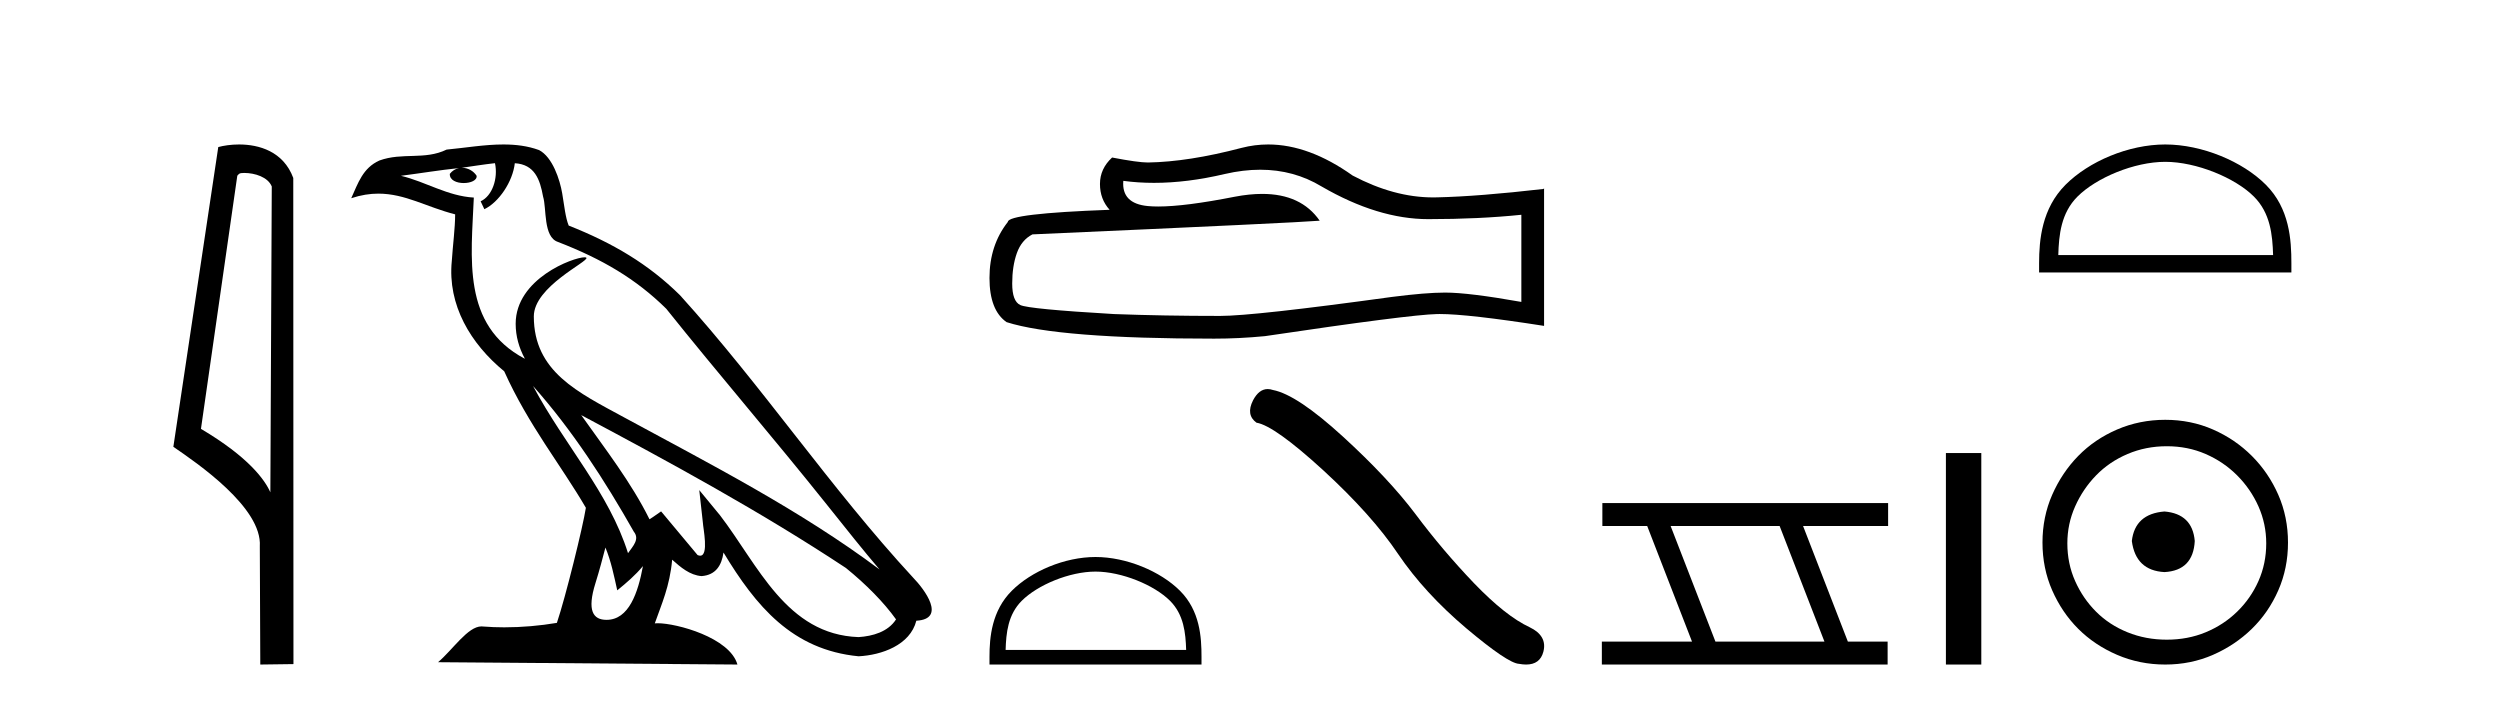 <?xml version='1.0' encoding='UTF-8' standalone='yes'?><svg xmlns='http://www.w3.org/2000/svg' xmlns:xlink='http://www.w3.org/1999/xlink' width='146.0' height='41.0' ><path d='M 14.259 10.1 C 14.884 10.1 15.648 10.34 15.871 10.89 L 15.789 28.751 L 15.789 28.751 C 15.473 28.034 14.531 26.699 11.736 25.046 L 13.858 10.263 C 13.958 10.157 13.955 10.1 14.259 10.1 ZM 15.789 28.751 L 15.789 28.751 C 15.789 28.751 15.789 28.751 15.789 28.751 L 15.789 28.751 L 15.789 28.751 ZM 13.962 8.437 C 13.484 8.437 13.053 8.505 12.747 8.588 L 10.124 26.094 C 11.512 27.044 15.325 29.648 15.173 31.91 L 15.201 38.809 L 17.138 38.783 L 17.127 10.393 C 16.551 8.837 15.12 8.437 13.962 8.437 Z' style='fill:#000000;stroke:none' /><path d='M 31.128 22.54 L 31.128 22.54 C 33.422 25.118 35.321 28.06 37.014 31.048 C 37.37 31.486 36.97 31.888 36.676 32.305 C 35.561 28.763 32.993 26.03 31.128 22.54 ZM 28.907 9.529 C 29.099 10.422 28.746 11.451 28.069 11.755 L 28.286 12.217 C 29.131 11.815 29.944 10.612 30.065 9.532 C 31.219 9.601 31.535 10.47 31.715 11.479 C 31.932 12.168 31.712 13.841 32.586 14.13 C 35.166 15.129 37.139 16.285 38.909 18.031 C 41.964 21.852 45.156 25.552 48.211 29.376 C 49.398 30.865 50.484 32.228 51.365 33.257 C 46.726 29.789 41.542 27.136 36.457 24.38 C 33.754 22.911 31.175 21.71 31.175 18.477 C 31.175 16.738 34.379 15.281 34.247 15.055 C 34.235 15.035 34.198 15.026 34.14 15.026 C 33.482 15.026 30.115 16.274 30.115 18.907 C 30.115 19.637 30.31 20.313 30.65 20.944 C 30.645 20.944 30.64 20.943 30.634 20.943 C 26.942 18.986 27.528 15.028 27.671 11.538 C 26.137 11.453 24.872 10.616 23.415 10.267 C 24.546 10.121 25.672 9.933 26.805 9.816 L 26.805 9.816 C 26.593 9.858 26.398 9.982 26.269 10.154 C 26.25 10.526 26.671 10.69 27.081 10.69 C 27.482 10.69 27.872 10.534 27.834 10.264 C 27.653 9.982 27.323 9.799 26.986 9.799 C 26.976 9.799 26.966 9.799 26.956 9.799 C 27.52 9.719 28.27 9.599 28.907 9.529 ZM 35.357 31.976 C 35.688 32.78 35.86 33.632 36.047 34.476 C 36.585 34.04 37.106 33.593 37.548 33.06 L 37.548 33.06 C 37.26 34.623 36.724 36.199 35.422 36.199 C 34.635 36.199 34.27 35.667 34.775 34.054 C 35.013 33.293 35.202 32.566 35.357 31.976 ZM 33.943 24.242 L 33.943 24.242 C 39.209 27.047 44.423 29.879 49.403 33.171 C 50.576 34.122 51.622 35.181 52.329 36.172 C 51.86 36.901 50.967 37.152 50.141 37.207 C 45.925 37.06 44.275 32.996 42.049 30.093 L 40.837 28.622 L 41.046 30.507 C 41.061 30.846 41.408 32.452 40.89 32.452 C 40.846 32.452 40.796 32.44 40.738 32.415 L 38.608 29.865 C 38.38 30.015 38.165 30.186 37.93 30.325 C 36.874 28.187 35.327 26.196 33.943 24.242 ZM 29.399 8.437 C 28.292 8.437 27.158 8.636 26.083 8.736 C 24.801 9.361 23.502 8.884 22.158 9.373 C 21.187 9.809 20.914 10.693 20.512 11.576 C 21.085 11.386 21.606 11.308 22.097 11.308 C 23.663 11.308 24.924 12.097 26.581 12.518 C 26.578 13.349 26.447 14.292 26.385 15.242 C 26.129 17.816 27.485 20.076 29.447 21.685 C 30.852 24.814 32.796 27.214 34.215 29.655 C 34.046 30.752 33.025 34.89 32.522 36.376 C 31.537 36.542 30.485 36.636 29.45 36.636 C 29.033 36.636 28.618 36.62 28.212 36.588 C 28.18 36.584 28.149 36.582 28.117 36.582 C 27.319 36.582 26.442 37.945 25.582 38.673 L 43.066 38.809 C 42.62 37.233 39.514 36.397 38.41 36.397 C 38.346 36.397 38.289 36.399 38.24 36.405 C 38.63 35.29 39.116 34.243 39.254 32.686 C 39.742 33.123 40.289 33.595 40.972 33.644 C 41.807 33.582 42.146 33.011 42.252 32.267 C 44.144 35.396 46.26 37.951 50.141 38.327 C 51.482 38.261 53.153 37.675 53.514 36.25 C 55.293 36.149 53.989 34.416 53.329 33.737 C 48.488 28.498 44.493 22.517 39.71 17.238 C 37.868 15.421 35.788 14.192 33.212 13.173 C 33.02 12.702 32.958 12.032 32.833 11.295 C 32.697 10.491 32.268 9.174 31.483 8.765 C 30.815 8.519 30.113 8.437 29.399 8.437 Z' style='fill:#000000;stroke:none' /><path d='M 73.6 9.912 Q 75.562 9.912 77.179 10.889 Q 80.468 12.798 83.413 12.798 Q 86.375 12.798 88.847 12.543 L 88.847 17.632 Q 85.775 17.087 84.412 17.087 L 84.376 17.087 Q 83.267 17.087 81.286 17.341 Q 73.235 18.45 71.254 18.45 Q 67.964 18.45 65.056 18.341 Q 60.076 18.05 59.585 17.814 Q 59.113 17.596 59.113 16.56 Q 59.113 15.542 59.385 14.779 Q 59.658 14.015 60.294 13.688 Q 75.852 12.998 77.07 12.889 Q 75.986 11.324 73.71 11.324 Q 72.972 11.324 72.108 11.489 Q 69.21 12.06 67.64 12.06 Q 67.309 12.06 67.037 12.034 Q 65.492 11.889 65.601 10.562 L 65.601 10.562 Q 66.469 10.679 67.393 10.679 Q 69.335 10.679 71.526 10.162 Q 72.607 9.912 73.6 9.912 ZM 74.063 8.437 Q 73.276 8.437 72.508 8.636 Q 69.4 9.453 67.037 9.49 Q 66.455 9.49 64.947 9.199 Q 64.238 9.853 64.238 10.744 Q 64.238 11.634 64.802 12.252 Q 58.858 12.471 58.858 12.961 Q 57.786 14.324 57.786 16.233 Q 57.786 18.123 58.786 18.814 Q 61.803 19.777 70.908 19.777 Q 72.362 19.777 73.871 19.631 Q 82.304 18.377 83.922 18.341 Q 83.998 18.339 84.081 18.339 Q 85.742 18.339 90.174 19.032 L 90.174 10.998 L 90.137 11.035 Q 86.339 11.471 83.94 11.525 Q 83.817 11.529 83.693 11.529 Q 81.41 11.529 78.996 10.253 Q 76.442 8.437 74.063 8.437 Z' style='fill:#000000;stroke:none' /><path d='M 63.977 33.381 C 65.5 33.381 67.406 34.163 68.329 35.086 C 69.136 35.893 69.241 36.963 69.271 37.957 L 58.728 37.957 C 58.758 36.963 58.863 35.893 59.67 35.086 C 60.593 34.163 62.454 33.381 63.977 33.381 ZM 63.977 32.529 C 62.17 32.529 60.226 33.363 59.087 34.502 C 57.919 35.671 57.786 37.209 57.786 38.361 L 57.786 38.809 L 70.168 38.809 L 70.168 38.361 C 70.168 37.209 70.081 35.671 68.912 34.502 C 67.773 33.363 65.784 32.529 63.977 32.529 Z' style='fill:#000000;stroke:none' /><path d='M 74.033 22.721 Q 73.523 22.721 73.178 23.379 Q 72.747 24.226 73.379 24.685 Q 74.427 24.857 77.284 27.47 Q 80.126 30.083 81.648 32.351 Q 83.184 34.62 85.625 36.687 Q 88.065 38.74 88.711 38.768 Q 88.935 38.809 89.125 38.809 Q 89.935 38.809 90.132 38.065 Q 90.376 37.132 89.328 36.629 Q 87.936 35.983 86.084 34.06 Q 84.232 32.122 82.667 30.026 Q 81.088 27.93 78.418 25.489 Q 75.748 23.048 74.341 22.776 Q 74.18 22.721 74.033 22.721 Z' style='fill:#000000;stroke:none' /><path d='M 103.93 30.718 L 106.548 37.471 L 100.182 37.471 L 97.564 30.718 ZM 93.578 29.379 L 93.578 30.718 L 96.196 30.718 L 98.814 37.471 L 93.548 37.471 L 93.548 38.809 L 110.237 38.809 L 110.237 37.471 L 107.916 37.471 L 105.299 30.718 L 110.266 30.718 L 110.266 29.379 Z' style='fill:#000000;stroke:none' /><path d='M 113.641 26.458 L 113.641 38.809 L 115.708 38.809 L 115.708 26.458 Z' style='fill:#000000;stroke:none' /><path d='M 126.45 9.451 C 128.262 9.451 130.531 10.382 131.628 11.48 C 132.589 12.44 132.714 13.713 132.749 14.896 L 120.204 14.896 C 120.239 13.713 120.365 12.44 121.325 11.48 C 122.423 10.382 124.638 9.451 126.45 9.451 ZM 126.45 8.437 C 124.3 8.437 121.987 9.43 120.631 10.786 C 119.241 12.176 119.083 14.007 119.083 15.377 L 119.083 15.911 L 133.817 15.911 L 133.817 15.377 C 133.817 14.007 133.713 12.176 132.322 10.786 C 130.967 9.43 128.6 8.437 126.45 8.437 Z' style='fill:#000000;stroke:none' /><path d='M 126.405 29.871 C 125.255 29.962 124.62 30.537 124.499 31.595 C 124.65 32.745 125.285 33.35 126.405 33.41 C 127.524 33.35 128.114 32.745 128.174 31.595 C 128.083 30.537 127.494 29.962 126.405 29.871 ZM 126.541 26.06 C 127.357 26.06 128.114 26.211 128.809 26.514 C 129.505 26.816 130.118 27.232 130.647 27.761 C 131.176 28.291 131.592 28.896 131.895 29.576 C 132.197 30.257 132.348 30.975 132.348 31.731 C 132.348 32.518 132.197 33.251 131.895 33.932 C 131.592 34.612 131.176 35.21 130.647 35.724 C 130.118 36.238 129.505 36.639 128.809 36.926 C 128.114 37.214 127.357 37.357 126.541 37.357 C 125.724 37.357 124.96 37.214 124.249 36.926 C 123.539 36.639 122.926 36.238 122.412 35.724 C 121.898 35.21 121.489 34.612 121.187 33.932 C 120.884 33.251 120.733 32.518 120.733 31.731 C 120.733 30.975 120.884 30.257 121.187 29.576 C 121.489 28.896 121.898 28.291 122.412 27.761 C 122.926 27.232 123.539 26.816 124.249 26.514 C 124.96 26.211 125.724 26.06 126.541 26.06 ZM 126.45 24.517 C 125.452 24.517 124.514 24.706 123.637 25.084 C 122.76 25.462 122.004 25.977 121.368 26.627 C 120.733 27.277 120.227 28.034 119.848 28.896 C 119.47 29.758 119.281 30.688 119.281 31.686 C 119.281 32.684 119.47 33.614 119.848 34.476 C 120.227 35.338 120.733 36.087 121.368 36.722 C 122.004 37.357 122.76 37.864 123.637 38.242 C 124.514 38.62 125.452 38.809 126.45 38.809 C 127.448 38.809 128.378 38.62 129.24 38.242 C 130.102 37.864 130.859 37.357 131.509 36.722 C 132.159 36.087 132.674 35.338 133.052 34.476 C 133.43 33.614 133.619 32.684 133.619 31.686 C 133.619 30.688 133.43 29.758 133.052 28.896 C 132.674 28.034 132.159 27.277 131.509 26.627 C 130.859 25.977 130.102 25.462 129.24 25.084 C 128.378 24.706 127.448 24.517 126.45 24.517 Z' style='fill:#000000;stroke:none' /></svg>